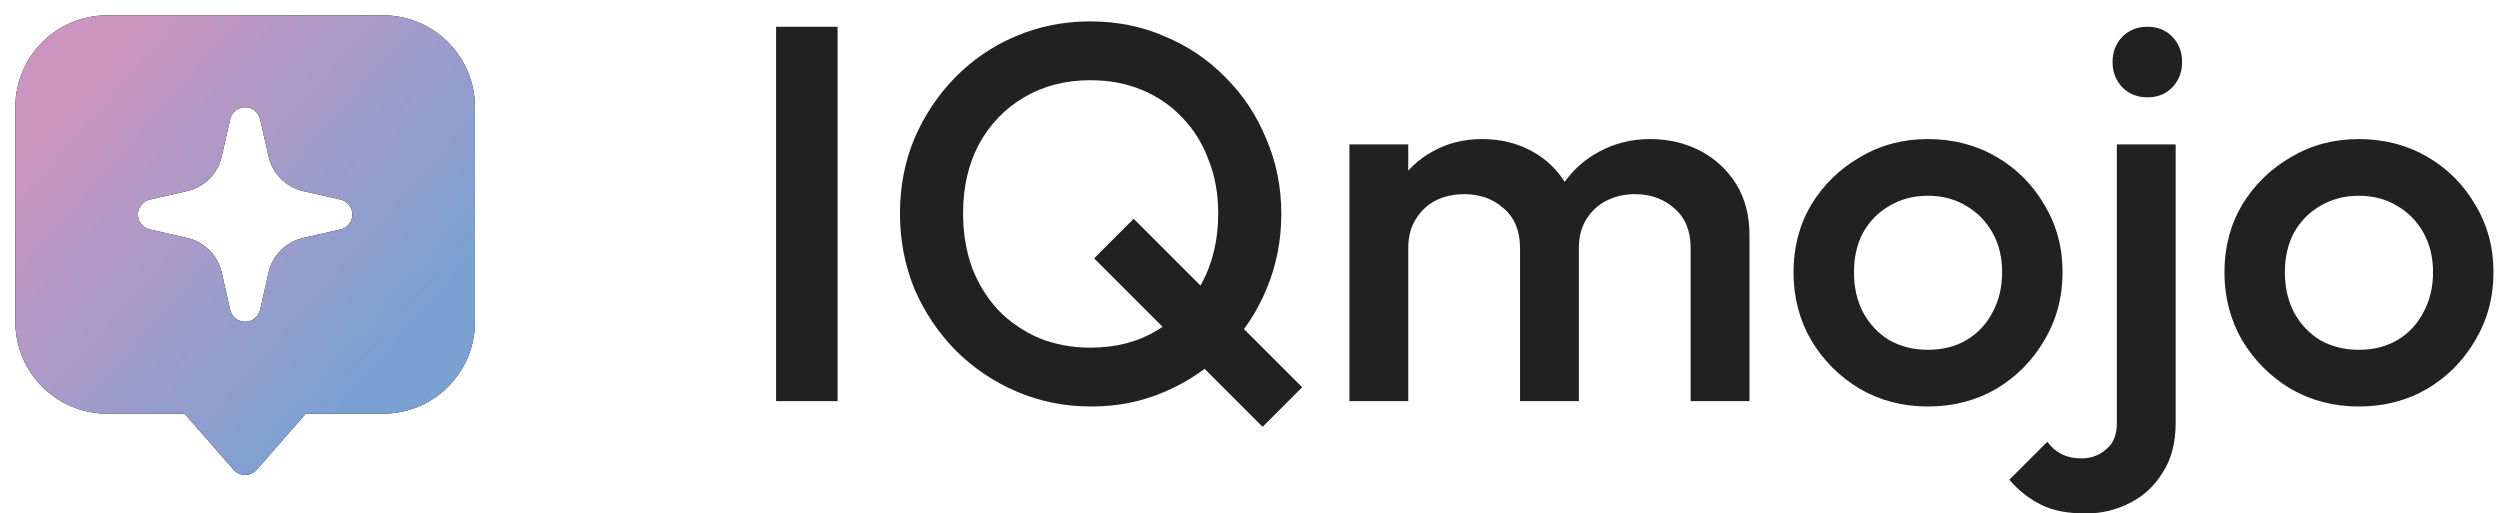 <svg width="297" height="61" viewBox="0 0 297 61" fill="none" xmlns="http://www.w3.org/2000/svg">
<path fill-rule="evenodd" clip-rule="evenodd" d="M1.82 12.741C1.82 6.71 6.71 1.82 12.741 1.82H45.505C51.536 1.82 56.426 6.71 56.426 12.741V38.224C56.426 44.255 51.536 49.145 45.505 49.145H36.32L30.493 55.805C30.322 56 30.111 56.156 29.875 56.264C29.639 56.371 29.383 56.426 29.123 56.426C28.864 56.426 28.607 56.371 28.371 56.264C28.135 56.156 27.924 56 27.753 55.805L21.927 49.145H12.741C6.71 49.145 1.82 44.255 1.82 38.224V12.741ZM29.123 12.741C29.536 12.741 29.936 12.882 30.258 13.139C30.581 13.396 30.806 13.755 30.898 14.158L31.905 18.587C32.134 19.591 32.641 20.509 33.369 21.237C34.097 21.965 35.015 22.472 36.019 22.701L40.449 23.708C40.851 23.8 41.21 24.025 41.467 24.348C41.724 24.67 41.864 25.07 41.864 25.483C41.864 25.895 41.724 26.296 41.467 26.618C41.21 26.94 40.851 27.166 40.449 27.258L36.019 28.265C35.015 28.493 34.097 29.001 33.369 29.728C32.641 30.456 32.134 31.375 31.905 32.379L30.898 36.807C30.806 37.209 30.581 37.569 30.258 37.826C29.936 38.083 29.536 38.223 29.123 38.223C28.711 38.223 28.311 38.083 27.988 37.826C27.666 37.569 27.44 37.209 27.349 36.807L26.341 32.379C26.113 31.375 25.605 30.456 24.878 29.728C24.15 29.001 23.231 28.493 22.227 28.265L17.799 27.258C17.397 27.166 17.038 26.94 16.78 26.618C16.523 26.296 16.383 25.895 16.383 25.483C16.383 25.07 16.523 24.67 16.78 24.348C17.038 24.025 17.397 23.8 17.799 23.708L22.227 22.701C23.231 22.472 24.15 21.965 24.878 21.237C25.605 20.509 26.113 19.591 26.341 18.587L27.349 14.158C27.44 13.756 27.665 13.397 27.988 13.139C28.31 12.882 28.711 12.742 29.123 12.741Z" fill="black"/>
<path fill-rule="evenodd" clip-rule="evenodd" d="M1.82 12.741C1.82 6.71 6.71 1.82 12.741 1.82H45.505C51.536 1.82 56.426 6.71 56.426 12.741V38.224C56.426 44.255 51.536 49.145 45.505 49.145H36.32L30.493 55.805C30.322 56 30.111 56.156 29.875 56.264C29.639 56.371 29.383 56.426 29.123 56.426C28.864 56.426 28.607 56.371 28.371 56.264C28.135 56.156 27.924 56 27.753 55.805L21.927 49.145H12.741C6.71 49.145 1.82 44.255 1.82 38.224V12.741ZM29.123 12.741C29.536 12.741 29.936 12.882 30.258 13.139C30.581 13.396 30.806 13.755 30.898 14.158L31.905 18.587C32.134 19.591 32.641 20.509 33.369 21.237C34.097 21.965 35.015 22.472 36.019 22.701L40.449 23.708C40.851 23.8 41.21 24.025 41.467 24.348C41.724 24.67 41.864 25.07 41.864 25.483C41.864 25.895 41.724 26.296 41.467 26.618C41.21 26.94 40.851 27.166 40.449 27.258L36.019 28.265C35.015 28.493 34.097 29.001 33.369 29.728C32.641 30.456 32.134 31.375 31.905 32.379L30.898 36.807C30.806 37.209 30.581 37.569 30.258 37.826C29.936 38.083 29.536 38.223 29.123 38.223C28.711 38.223 28.311 38.083 27.988 37.826C27.666 37.569 27.44 37.209 27.349 36.807L26.341 32.379C26.113 31.375 25.605 30.456 24.878 29.728C24.15 29.001 23.231 28.493 22.227 28.265L17.799 27.258C17.397 27.166 17.038 26.94 16.78 26.618C16.523 26.296 16.383 25.895 16.383 25.483C16.383 25.07 16.523 24.67 16.78 24.348C17.038 24.025 17.397 23.8 17.799 23.708L22.227 22.701C23.231 22.472 24.15 21.965 24.878 21.237C25.605 20.509 26.113 19.591 26.341 18.587L27.349 14.158C27.44 13.756 27.665 13.397 27.988 13.139C28.31 12.882 28.711 12.742 29.123 12.741Z" fill="url(#paint0_linear_222_26)"/>
<path d="M280.212 48.292C277.247 48.292 274.557 47.593 272.143 46.195C269.728 44.755 267.801 42.827 266.36 40.413C264.963 37.998 264.264 35.308 264.264 32.343C264.264 29.378 264.963 26.709 266.36 24.337C267.801 21.964 269.728 20.079 272.143 18.681C274.557 17.241 277.247 16.521 280.212 16.521C283.22 16.521 285.931 17.22 288.346 18.618C290.76 20.016 292.667 21.922 294.065 24.337C295.505 26.709 296.225 29.378 296.225 32.343C296.225 35.308 295.505 37.998 294.065 40.413C292.667 42.827 290.76 44.755 288.346 46.195C285.931 47.593 283.22 48.292 280.212 48.292ZM280.212 41.556C281.949 41.556 283.474 41.175 284.787 40.413C286.143 39.608 287.181 38.506 287.901 37.108C288.664 35.71 289.045 34.122 289.045 32.343C289.045 30.564 288.664 28.996 287.901 27.641C287.139 26.285 286.101 25.226 284.787 24.464C283.474 23.659 281.949 23.256 280.212 23.256C278.518 23.256 276.993 23.659 275.637 24.464C274.324 25.226 273.286 26.285 272.524 27.641C271.804 28.996 271.444 30.564 271.444 32.343C271.444 34.122 271.804 35.71 272.524 37.108C273.286 38.506 274.324 39.608 275.637 40.413C276.993 41.175 278.518 41.556 280.212 41.556Z" fill="#212121"/>
<path d="M247.794 61C245.634 61 243.876 60.661 242.521 59.983C241.123 59.306 239.852 58.31 238.708 56.997L243.219 52.485C243.728 53.163 244.3 53.65 244.935 53.947C245.57 54.286 246.354 54.455 247.286 54.455C248.43 54.455 249.404 54.095 250.209 53.375C251.056 52.697 251.48 51.681 251.48 50.325V17.156H258.469V50.261C258.469 52.591 257.961 54.54 256.944 56.107C255.97 57.717 254.678 58.924 253.068 59.729C251.459 60.576 249.701 61 247.794 61ZM255.102 11.565C253.916 11.565 252.92 11.162 252.115 10.357C251.353 9.552 250.972 8.557 250.972 7.371C250.972 6.185 251.353 5.189 252.115 4.384C252.92 3.58 253.916 3.177 255.102 3.177C256.33 3.177 257.326 3.58 258.088 4.384C258.851 5.189 259.232 6.185 259.232 7.371C259.232 8.557 258.851 9.552 258.088 10.357C257.326 11.162 256.33 11.565 255.102 11.565Z" fill="#212121"/>
<path d="M229.019 48.292C226.054 48.292 223.364 47.593 220.949 46.195C218.535 44.755 216.607 42.827 215.167 40.413C213.769 37.998 213.07 35.308 213.07 32.343C213.07 29.378 213.769 26.709 215.167 24.337C216.607 21.964 218.535 20.079 220.949 18.681C223.364 17.241 226.054 16.521 229.019 16.521C232.027 16.521 234.738 17.22 237.153 18.618C239.567 20.016 241.473 21.922 242.871 24.337C244.312 26.709 245.032 29.378 245.032 32.343C245.032 35.308 244.312 37.998 242.871 40.413C241.473 42.827 239.567 44.755 237.153 46.195C234.738 47.593 232.027 48.292 229.019 48.292ZM229.019 41.556C230.756 41.556 232.281 41.175 233.594 40.413C234.95 39.608 235.988 38.506 236.708 37.108C237.47 35.71 237.852 34.122 237.852 32.343C237.852 30.564 237.47 28.996 236.708 27.641C235.945 26.285 234.907 25.226 233.594 24.464C232.281 23.659 230.756 23.256 229.019 23.256C227.325 23.256 225.8 23.659 224.444 24.464C223.131 25.226 222.093 26.285 221.331 27.641C220.611 28.996 220.251 30.564 220.251 32.343C220.251 34.122 220.611 35.71 221.331 37.108C222.093 38.506 223.131 39.608 224.444 40.413C225.8 41.175 227.325 41.556 229.019 41.556Z" fill="#212121"/>
<path d="M160.31 47.656V17.156H167.3V47.656H160.31ZM180.58 47.656V29.483C180.58 27.45 179.944 25.883 178.673 24.781C177.403 23.637 175.835 23.066 173.971 23.066C172.701 23.066 171.557 23.32 170.54 23.828C169.566 24.337 168.782 25.078 168.189 26.052C167.596 26.984 167.3 28.128 167.3 29.483L164.567 27.958C164.567 25.628 165.076 23.616 166.092 21.922C167.109 20.227 168.486 18.914 170.222 17.982C171.959 17.008 173.908 16.521 176.068 16.521C178.229 16.521 180.177 16.987 181.914 17.919C183.651 18.851 185.028 20.164 186.044 21.858C187.061 23.553 187.569 25.586 187.569 27.958V47.656H180.58ZM200.849 47.656V29.483C200.849 27.45 200.214 25.883 198.943 24.781C197.672 23.637 196.105 23.066 194.241 23.066C193.013 23.066 191.89 23.32 190.873 23.828C189.857 24.337 189.052 25.078 188.459 26.052C187.866 26.984 187.569 28.128 187.569 29.483L183.63 27.958C183.842 25.628 184.519 23.616 185.663 21.922C186.807 20.227 188.268 18.914 190.047 17.982C191.869 17.008 193.86 16.521 196.02 16.521C198.223 16.521 200.214 16.987 201.993 17.919C203.772 18.851 205.191 20.164 206.251 21.858C207.31 23.553 207.839 25.586 207.839 27.958V47.656H200.849Z" fill="#212121"/>
<path d="M129.663 48.292C126.486 48.292 123.521 47.699 120.767 46.513C118.014 45.326 115.599 43.696 113.524 41.62C111.448 39.502 109.817 37.066 108.631 34.312C107.487 31.517 106.915 28.53 106.915 25.353C106.915 22.176 107.487 19.211 108.631 16.457C109.817 13.704 111.427 11.289 113.46 9.214C115.536 7.096 117.929 5.465 120.64 4.321C123.394 3.135 126.359 2.542 129.536 2.542C132.713 2.542 135.657 3.135 138.368 4.321C141.122 5.465 143.536 7.096 145.612 9.214C147.688 11.289 149.298 13.725 150.441 16.521C151.627 19.274 152.22 22.24 152.22 25.417C152.22 28.594 151.627 31.58 150.441 34.376C149.298 37.13 147.688 39.544 145.612 41.62C143.579 43.696 141.185 45.326 138.432 46.513C135.721 47.699 132.798 48.292 129.663 48.292ZM149.996 50.706L129.981 30.691L134.683 25.989L154.699 46.004L149.996 50.706ZM129.536 41.302C132.544 41.302 135.17 40.624 137.415 39.269C139.703 37.913 141.482 36.049 142.753 33.677C144.066 31.262 144.723 28.488 144.723 25.353C144.723 23.023 144.341 20.905 143.579 18.999C142.859 17.05 141.821 15.377 140.465 13.979C139.11 12.539 137.5 11.438 135.636 10.675C133.815 9.913 131.781 9.531 129.536 9.531C126.571 9.531 123.944 10.209 121.657 11.565C119.412 12.878 117.633 14.72 116.319 17.093C115.049 19.465 114.413 22.218 114.413 25.353C114.413 27.683 114.773 29.843 115.493 31.834C116.256 33.783 117.294 35.456 118.607 36.854C119.962 38.252 121.572 39.353 123.436 40.158C125.3 40.921 127.333 41.302 129.536 41.302Z" fill="#212121"/>
<path d="M92.199 47.656V3.177H99.506V47.656H92.199Z" fill="#212121"/>
<defs>
<linearGradient id="paint0_linear_222_26" x1="46.332" y1="42.361" x2="-6.619" y2="-3.971" gradientUnits="userSpaceOnUse">
<stop stop-color="#7AA1D2"/>
<stop offset="0.692" stop-color="#CC95C0"/>
</linearGradient>
</defs>
</svg>
